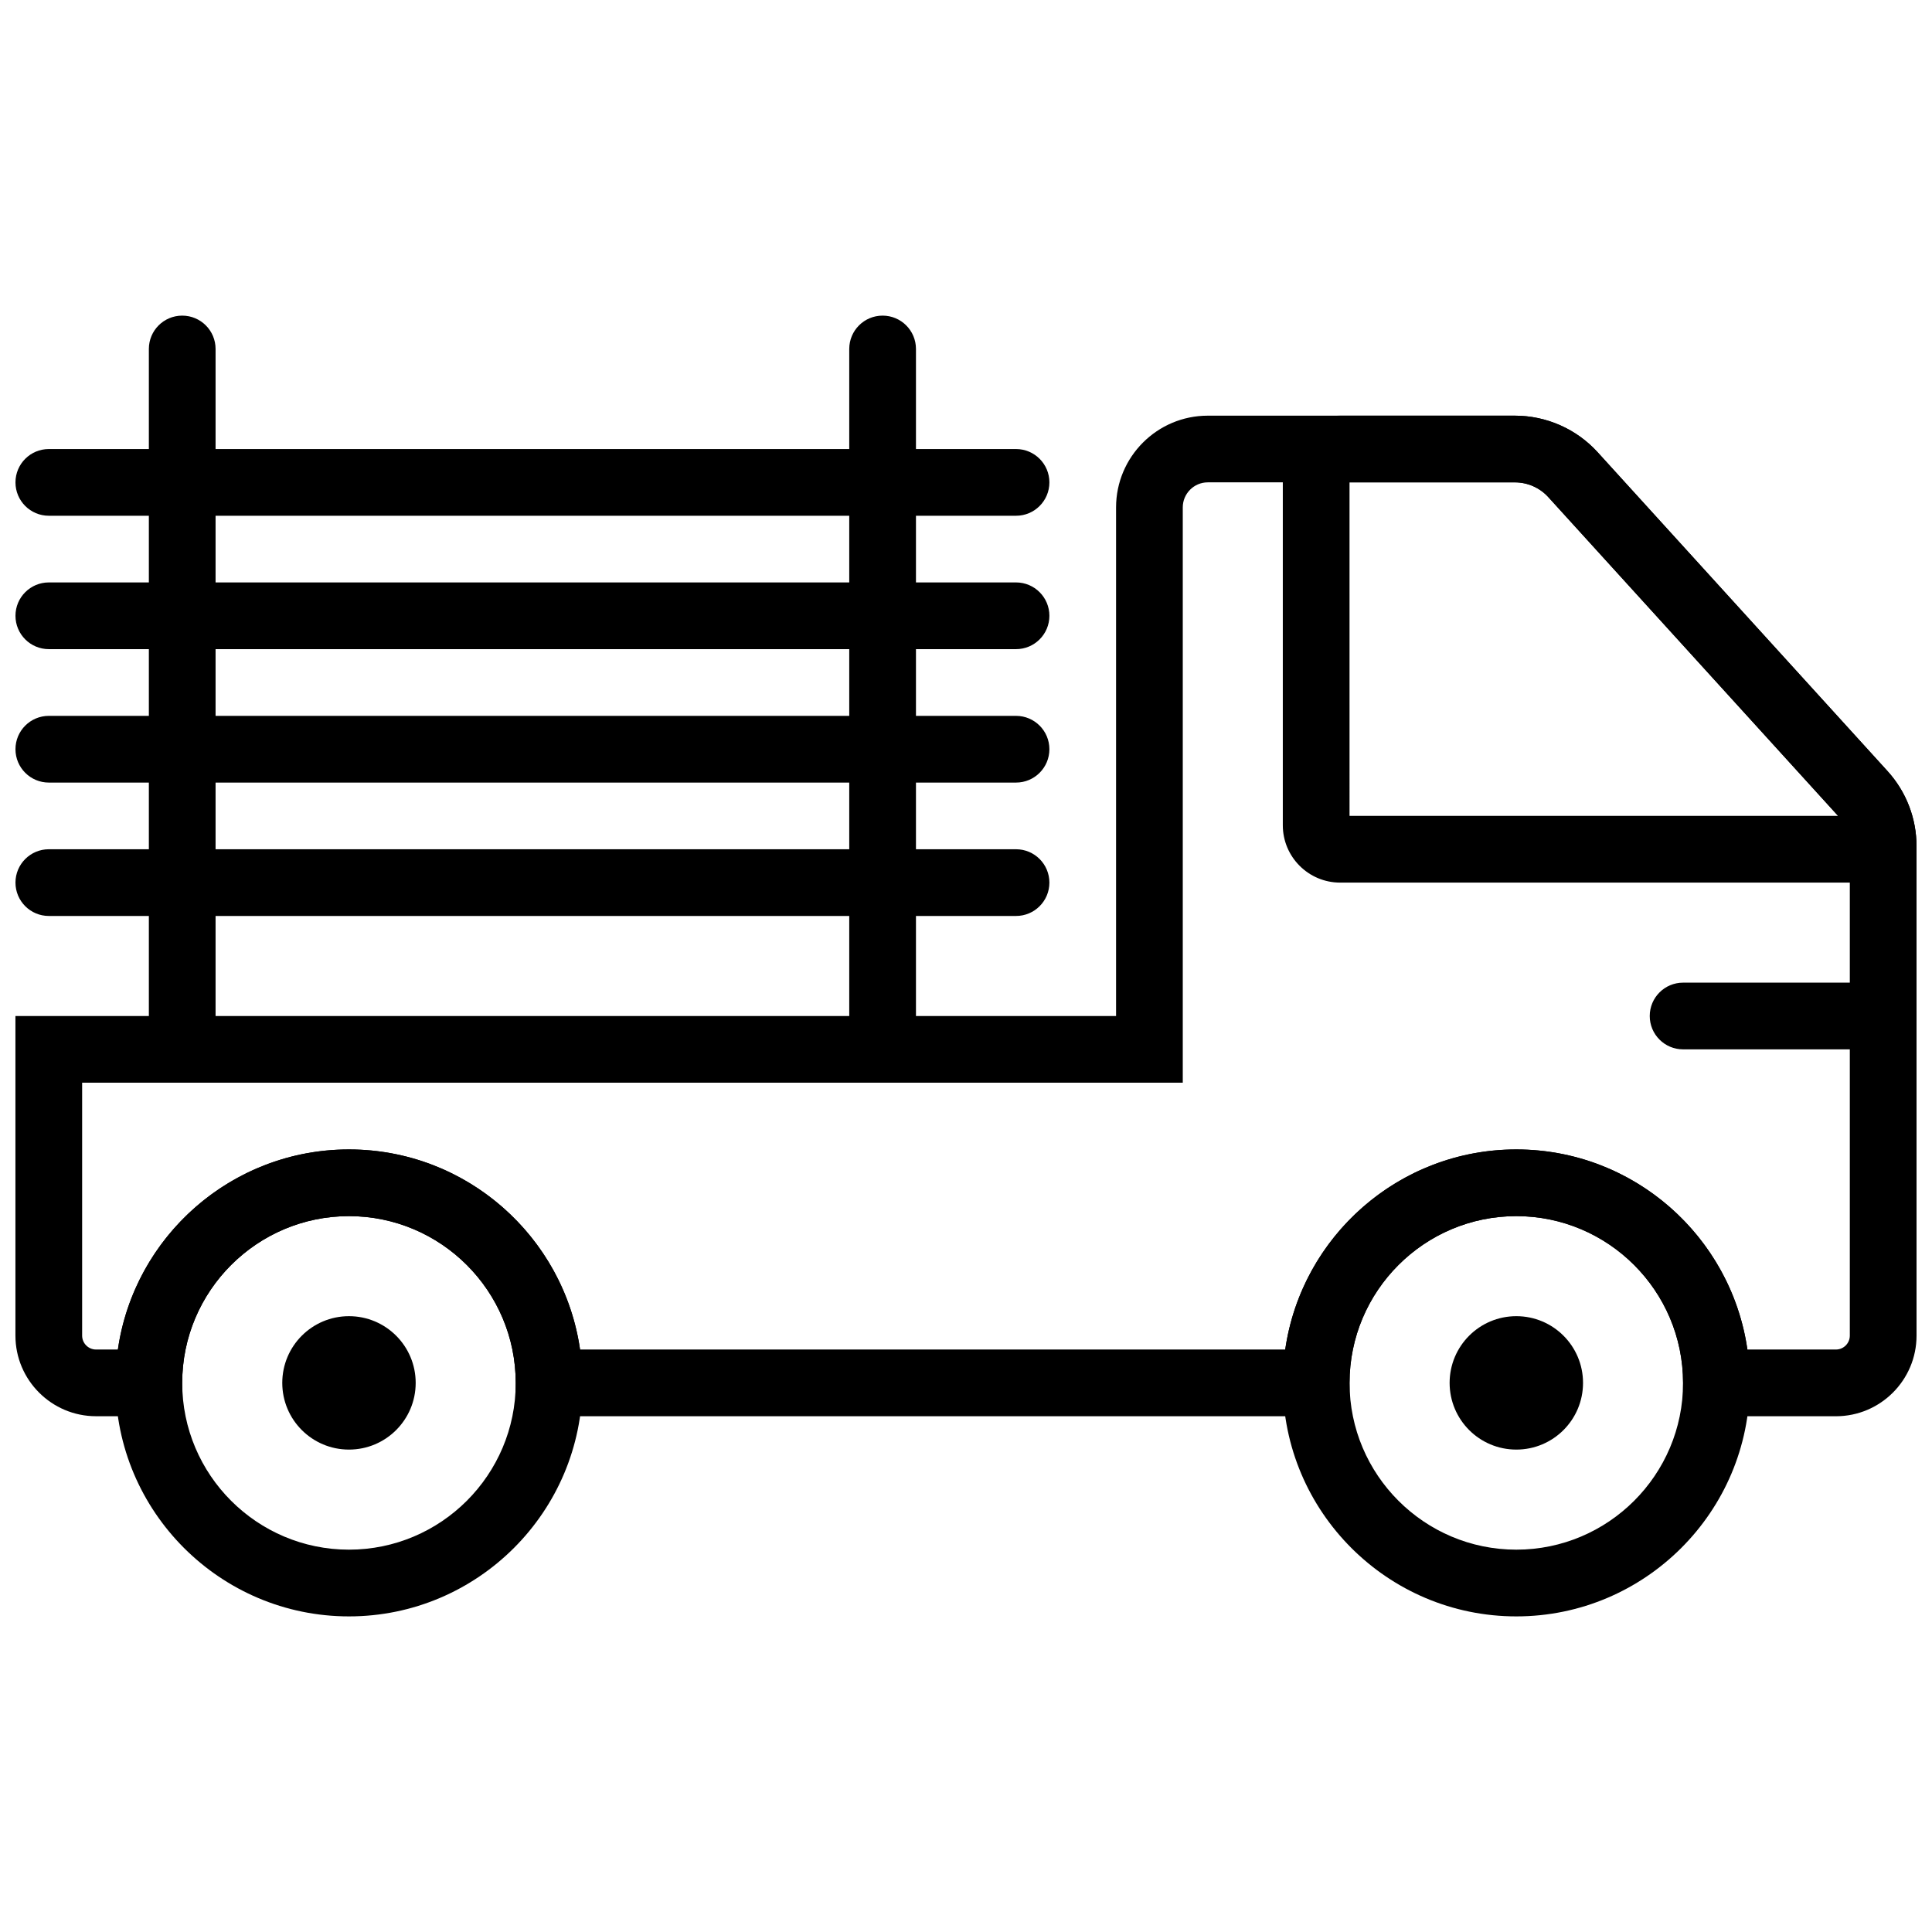 <?xml version="1.0" encoding="UTF-8"?>
<!-- Uploaded to: ICON Repo, www.svgrepo.com, Generator: ICON Repo Mixer Tools -->
<svg width="800px" height="800px" version="1.1" viewBox="144 144 512 512" xmlns="http://www.w3.org/2000/svg">
 <defs>
  <clipPath id="g">
   <path d="m581 404h70.902v19h-70.902z"/>
  </clipPath>
  <clipPath id="f">
   <path d="m148.09 254h503.81v266h-503.81z"/>
  </clipPath>
  <clipPath id="e">
   <path d="m483 254h168.9v124h-168.9z"/>
  </clipPath>
  <clipPath id="d">
   <path d="m148.09 262h274.91v19h-274.91z"/>
  </clipPath>
  <clipPath id="c">
   <path d="m148.09 298h274.91v19h-274.91z"/>
  </clipPath>
  <clipPath id="b">
   <path d="m148.09 333h274.91v19h-274.91z"/>
  </clipPath>
  <clipPath id="a">
   <path d="m148.09 369h274.91v18h-274.91z"/>
  </clipPath>
 </defs>
 <path d="m545.84 466.29c-24.371 0-44.195 19.824-44.195 44.195 0 24.367 19.824 44.191 44.195 44.191 24.367 0 44.191-19.824 44.191-44.191 0-24.371-19.824-44.195-44.191-44.195m0 106.07c-34.117 0-61.871-27.762-61.871-61.871s27.754-61.871 61.871-61.871c34.117 0 61.871 27.762 61.871 61.871s-27.754 61.871-61.871 61.871" fill-rule="evenodd"/>
 <path d="m236.48 466.29c-24.367 0-44.191 19.824-44.191 44.195 0 24.367 19.824 44.191 44.191 44.191 24.371 0 44.195-19.824 44.195-44.191 0-24.371-19.824-44.195-44.195-44.195m0 106.07c-34.117 0-61.871-27.762-61.871-61.871s27.754-61.871 61.871-61.871c34.121 0 61.875 27.762 61.875 61.871s-27.754 61.871-61.875 61.871" fill-rule="evenodd"/>
 <g clip-path="url(#g)">
  <path d="m643.07 422.09h-53.035c-4.879 0-8.836-3.949-8.836-8.836 0-4.891 3.957-8.84 8.836-8.84h53.035c4.879 0 8.836 3.949 8.836 8.84 0 4.887-3.957 8.836-8.836 8.836" fill-rule="evenodd"/>
 </g>
 <g clip-path="url(#f)">
  <path d="m607.08 501.64h23.457c2.031 0 3.684-1.652 3.684-3.688v-129.71c0-2.969-1.094-5.816-3.102-8.016l-76.801-84.492c-2.262-2.484-5.481-3.906-8.828-3.906h-81.414c-3.652 0-6.629 2.981-6.629 6.629v152.47h-291.68v67.023c0 2.035 1.652 3.688 3.688 3.688h5.789c4.293-29.945 30.121-53.031 61.234-53.031 31.121 0 56.938 23.086 61.242 53.031h186.88c4.297-29.945 30.121-53.031 61.234-53.031 31.121 0 56.941 23.086 61.246 53.031m23.457 17.676h-40.508v-8.836c0-24.371-19.828-44.195-44.195-44.195-24.367 0-44.195 19.824-44.195 44.195v8.836h-220.97v-8.836c0-24.371-19.824-44.195-44.191-44.195-24.371 0-44.195 19.824-44.195 44.195v8.836h-22.828c-11.773 0-21.363-9.578-21.363-21.363v-84.699h291.68v-134.79c0-13.406 10.91-24.305 24.309-24.305h81.414c8.324 0 16.309 3.527 21.91 9.695l76.801 84.48c4.969 5.461 7.699 12.535 7.699 19.914v129.71c0 11.785-9.582 21.363-21.363 21.363" fill-rule="evenodd"/>
 </g>
 <path d="m254.16 510.48c0 9.766-7.91 17.676-17.68 17.676-9.766 0-17.676-7.91-17.676-17.676 0-9.77 7.91-17.68 17.676-17.68 9.77 0 17.68 7.91 17.68 17.68" fill-rule="evenodd"/>
 <path d="m563.52 510.48c0 9.766-7.91 17.676-17.676 17.676-9.77 0-17.68-7.91-17.68-17.676 0-9.77 7.91-17.68 17.68-17.68 9.766 0 17.676 7.91 17.676 17.68" fill-rule="evenodd"/>
 <g clip-path="url(#e)">
  <path d="m501.64 360.22h129.47l-76.801-84.48c-2.254-2.484-5.473-3.906-8.832-3.906h-43.84zm141.42 17.68h-143.91c-8.379 0-15.191-6.816-15.191-15.195v-93.355c0-8.379 6.812-15.191 15.191-15.191h46.324c8.328 0 16.316 3.527 21.914 9.695l76.809 84.48c4.957 5.445 7.695 12.523 7.695 19.914v8.84z" fill-rule="evenodd"/>
 </g>
 <path d="m377.9 430.93c-4.879 0-8.84-3.949-8.84-8.84v-185.61c0-4.887 3.961-8.836 8.84-8.836s8.84 3.949 8.84 8.836v185.61c0 4.891-3.961 8.84-8.84 8.84" fill-rule="evenodd"/>
 <path d="m192.29 430.93c-4.879 0-8.84-3.949-8.84-8.84v-185.61c0-4.887 3.961-8.836 8.84-8.836 4.879 0 8.84 3.949 8.84 8.836v185.61c0 4.891-3.961 8.84-8.84 8.84" fill-rule="evenodd"/>
 <g clip-path="url(#d)">
  <path d="m413.26 280.68h-256.32c-4.879 0-8.84-3.953-8.84-8.84 0-4.887 3.961-8.84 8.84-8.84h256.32c4.879 0 8.84 3.953 8.84 8.84 0 4.887-3.961 8.84-8.84 8.84" fill-rule="evenodd"/>
 </g>
 <g clip-path="url(#c)">
  <path d="m413.26 316.03h-256.32c-4.879 0-8.84-3.953-8.84-8.84 0-4.887 3.961-8.84 8.84-8.84h256.32c4.879 0 8.84 3.953 8.84 8.84 0 4.887-3.961 8.84-8.84 8.84" fill-rule="evenodd"/>
 </g>
 <g clip-path="url(#b)">
  <path d="m413.26 351.39h-256.32c-4.879 0-8.84-3.953-8.84-8.84s3.961-8.84 8.84-8.84h256.32c4.879 0 8.84 3.953 8.84 8.84s-3.961 8.84-8.84 8.84" fill-rule="evenodd"/>
 </g>
 <g clip-path="url(#a)">
  <path d="m413.26 386.74h-256.32c-4.879 0-8.84-3.953-8.84-8.84 0-4.887 3.961-8.84 8.84-8.84h256.32c4.879 0 8.84 3.953 8.84 8.84 0 4.887-3.961 8.84-8.84 8.84" fill-rule="evenodd"/>
 </g>
</svg>